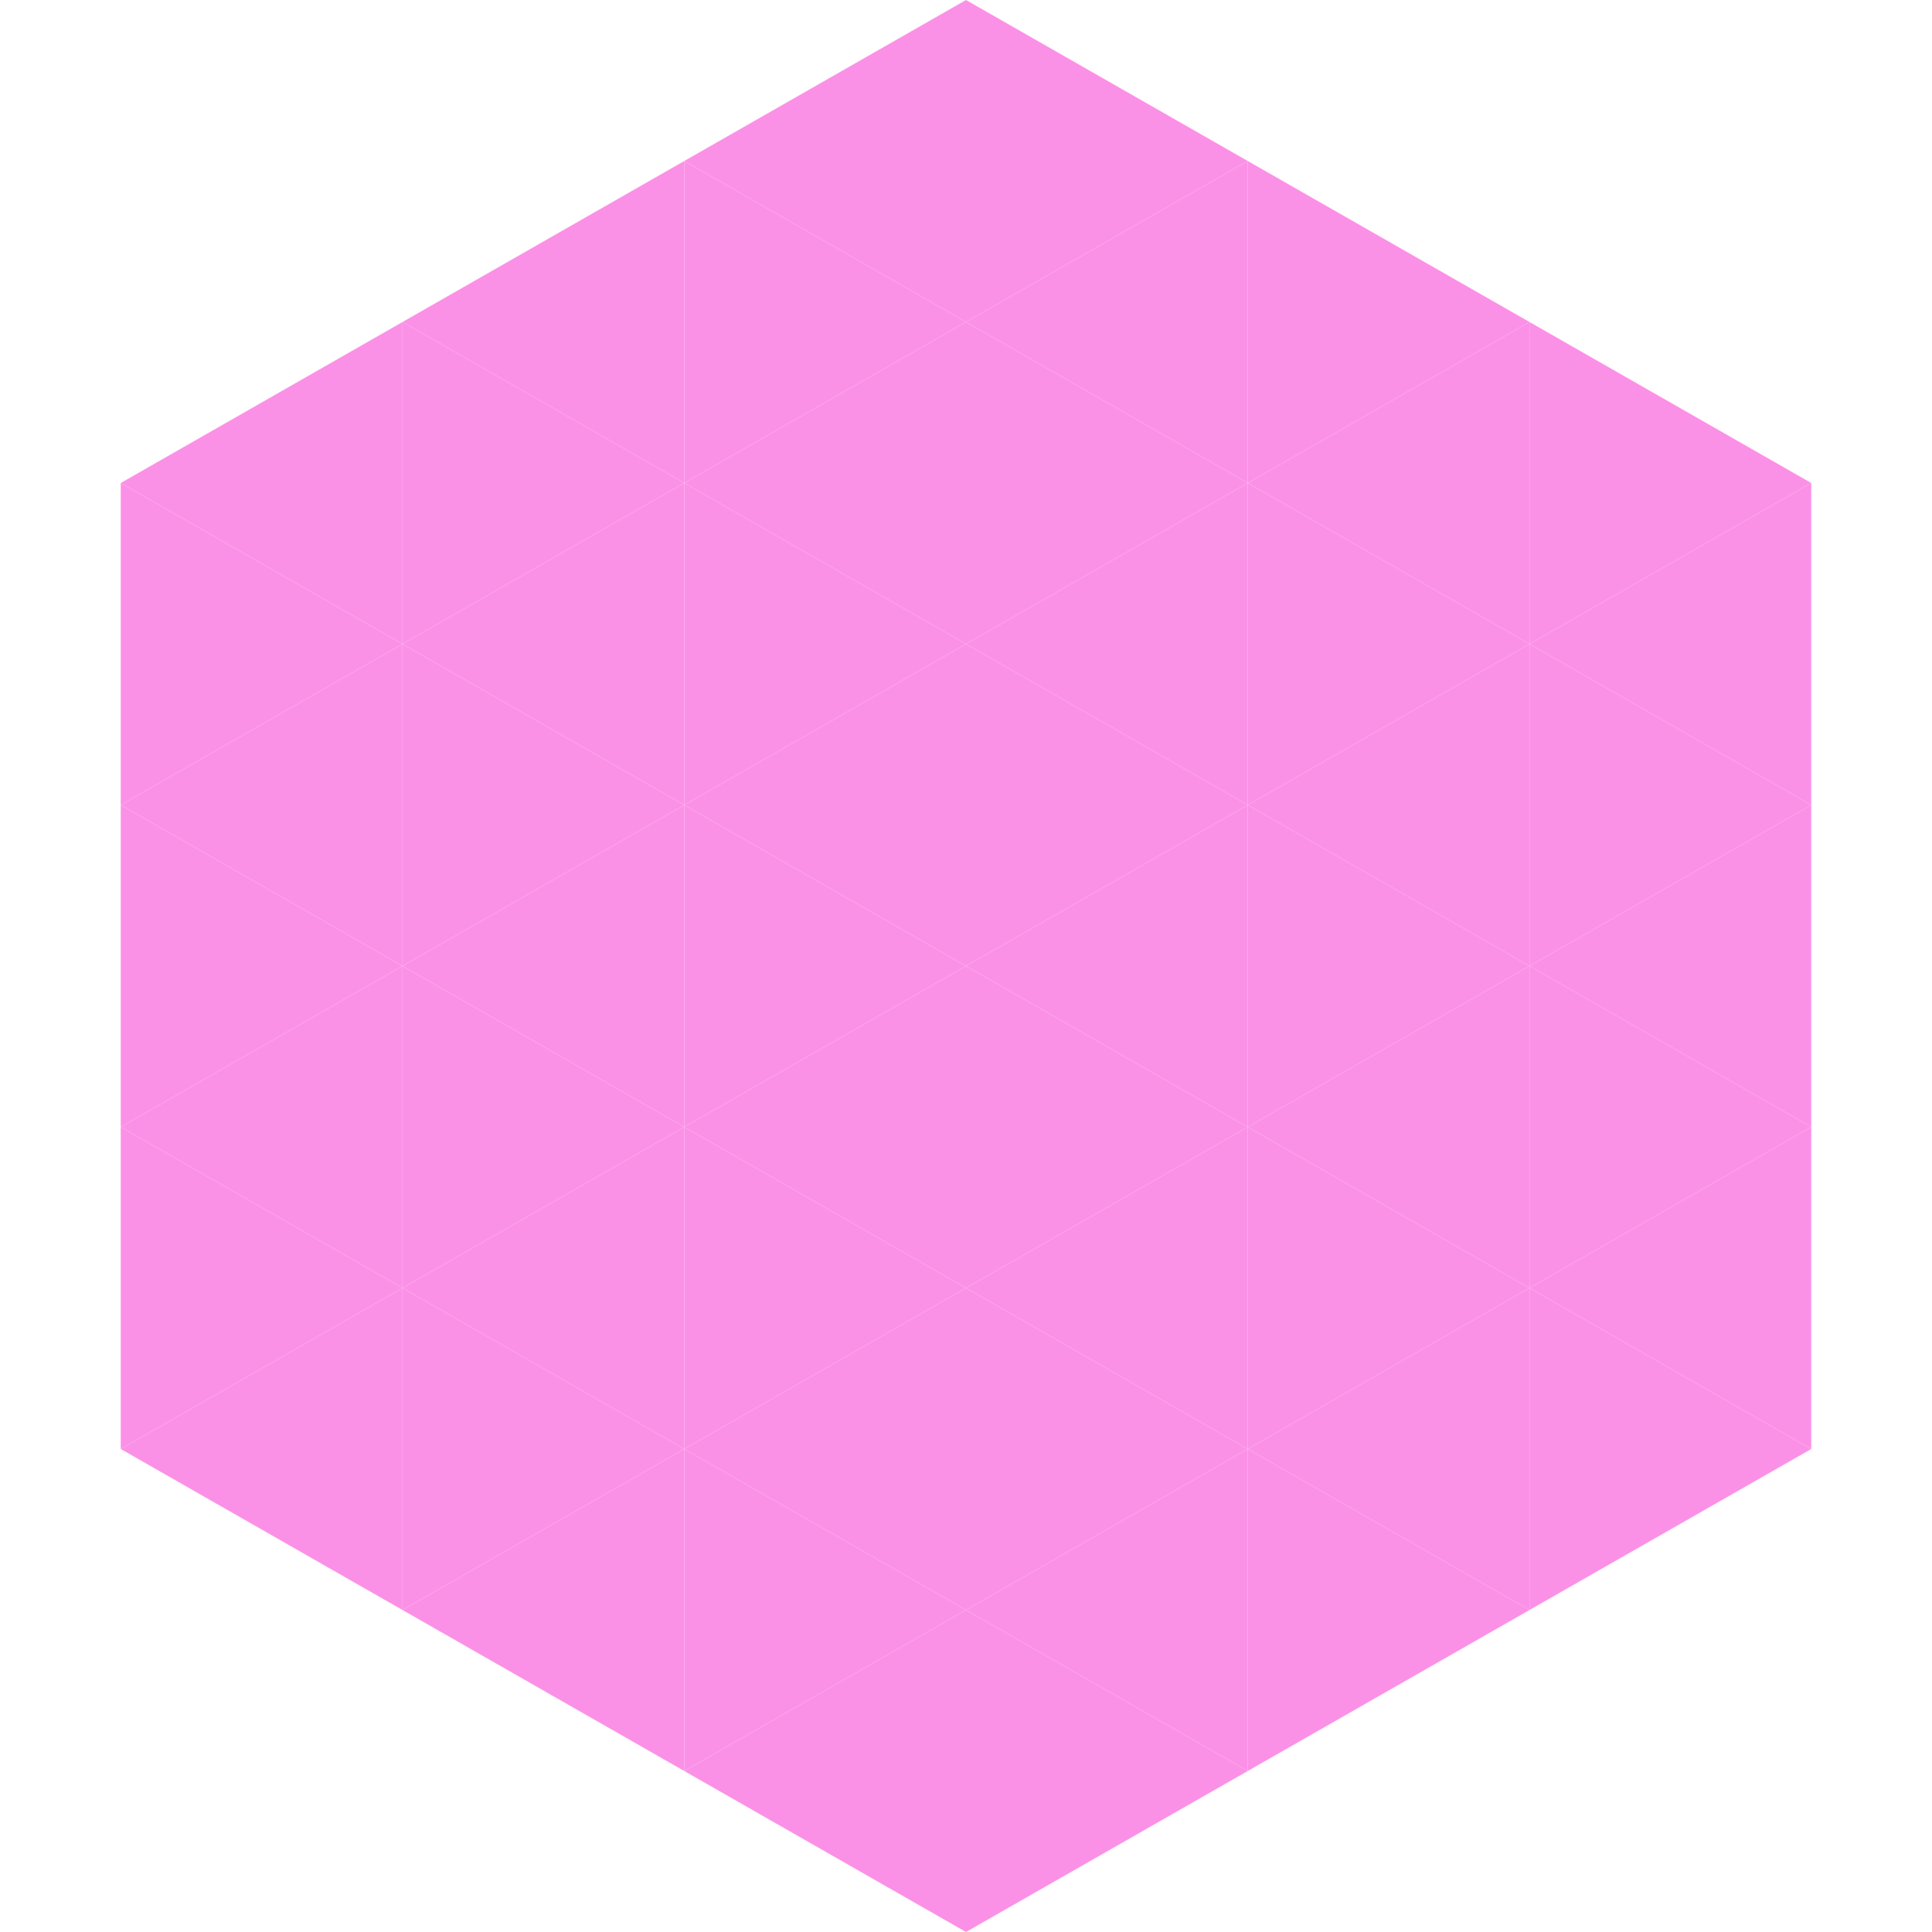<?xml version="1.0"?>
<!-- Generated by SVGo -->
<svg width="240" height="240"
     xmlns="http://www.w3.org/2000/svg"
     xmlns:xlink="http://www.w3.org/1999/xlink">
<polygon points="50,40 15,60 50,80" style="fill:rgb(251,145,230)" />
<polygon points="190,40 225,60 190,80" style="fill:rgb(251,145,230)" />
<polygon points="15,60 50,80 15,100" style="fill:rgb(251,145,230)" />
<polygon points="225,60 190,80 225,100" style="fill:rgb(251,145,230)" />
<polygon points="50,80 15,100 50,120" style="fill:rgb(251,145,230)" />
<polygon points="190,80 225,100 190,120" style="fill:rgb(251,145,230)" />
<polygon points="15,100 50,120 15,140" style="fill:rgb(251,145,230)" />
<polygon points="225,100 190,120 225,140" style="fill:rgb(251,145,230)" />
<polygon points="50,120 15,140 50,160" style="fill:rgb(251,145,230)" />
<polygon points="190,120 225,140 190,160" style="fill:rgb(251,145,230)" />
<polygon points="15,140 50,160 15,180" style="fill:rgb(251,145,230)" />
<polygon points="225,140 190,160 225,180" style="fill:rgb(251,145,230)" />
<polygon points="50,160 15,180 50,200" style="fill:rgb(251,145,230)" />
<polygon points="190,160 225,180 190,200" style="fill:rgb(251,145,230)" />
<polygon points="15,180 50,200 15,220" style="fill:rgb(255,255,255); fill-opacity:0" />
<polygon points="225,180 190,200 225,220" style="fill:rgb(255,255,255); fill-opacity:0" />
<polygon points="50,0 85,20 50,40" style="fill:rgb(255,255,255); fill-opacity:0" />
<polygon points="190,0 155,20 190,40" style="fill:rgb(255,255,255); fill-opacity:0" />
<polygon points="85,20 50,40 85,60" style="fill:rgb(251,145,230)" />
<polygon points="155,20 190,40 155,60" style="fill:rgb(251,145,230)" />
<polygon points="50,40 85,60 50,80" style="fill:rgb(251,145,230)" />
<polygon points="190,40 155,60 190,80" style="fill:rgb(251,145,230)" />
<polygon points="85,60 50,80 85,100" style="fill:rgb(251,145,230)" />
<polygon points="155,60 190,80 155,100" style="fill:rgb(251,145,230)" />
<polygon points="50,80 85,100 50,120" style="fill:rgb(251,145,230)" />
<polygon points="190,80 155,100 190,120" style="fill:rgb(251,145,230)" />
<polygon points="85,100 50,120 85,140" style="fill:rgb(251,145,230)" />
<polygon points="155,100 190,120 155,140" style="fill:rgb(251,145,230)" />
<polygon points="50,120 85,140 50,160" style="fill:rgb(251,145,230)" />
<polygon points="190,120 155,140 190,160" style="fill:rgb(251,145,230)" />
<polygon points="85,140 50,160 85,180" style="fill:rgb(251,145,230)" />
<polygon points="155,140 190,160 155,180" style="fill:rgb(251,145,230)" />
<polygon points="50,160 85,180 50,200" style="fill:rgb(251,145,230)" />
<polygon points="190,160 155,180 190,200" style="fill:rgb(251,145,230)" />
<polygon points="85,180 50,200 85,220" style="fill:rgb(251,145,230)" />
<polygon points="155,180 190,200 155,220" style="fill:rgb(251,145,230)" />
<polygon points="120,0 85,20 120,40" style="fill:rgb(251,145,230)" />
<polygon points="120,0 155,20 120,40" style="fill:rgb(251,145,230)" />
<polygon points="85,20 120,40 85,60" style="fill:rgb(251,145,230)" />
<polygon points="155,20 120,40 155,60" style="fill:rgb(251,145,230)" />
<polygon points="120,40 85,60 120,80" style="fill:rgb(251,145,230)" />
<polygon points="120,40 155,60 120,80" style="fill:rgb(251,145,230)" />
<polygon points="85,60 120,80 85,100" style="fill:rgb(251,145,230)" />
<polygon points="155,60 120,80 155,100" style="fill:rgb(251,145,230)" />
<polygon points="120,80 85,100 120,120" style="fill:rgb(251,145,230)" />
<polygon points="120,80 155,100 120,120" style="fill:rgb(251,145,230)" />
<polygon points="85,100 120,120 85,140" style="fill:rgb(251,145,230)" />
<polygon points="155,100 120,120 155,140" style="fill:rgb(251,145,230)" />
<polygon points="120,120 85,140 120,160" style="fill:rgb(251,145,230)" />
<polygon points="120,120 155,140 120,160" style="fill:rgb(251,145,230)" />
<polygon points="85,140 120,160 85,180" style="fill:rgb(251,145,230)" />
<polygon points="155,140 120,160 155,180" style="fill:rgb(251,145,230)" />
<polygon points="120,160 85,180 120,200" style="fill:rgb(251,145,230)" />
<polygon points="120,160 155,180 120,200" style="fill:rgb(251,145,230)" />
<polygon points="85,180 120,200 85,220" style="fill:rgb(251,145,230)" />
<polygon points="155,180 120,200 155,220" style="fill:rgb(251,145,230)" />
<polygon points="120,200 85,220 120,240" style="fill:rgb(251,145,230)" />
<polygon points="120,200 155,220 120,240" style="fill:rgb(251,145,230)" />
<polygon points="85,220 120,240 85,260" style="fill:rgb(255,255,255); fill-opacity:0" />
<polygon points="155,220 120,240 155,260" style="fill:rgb(255,255,255); fill-opacity:0" />
</svg>
